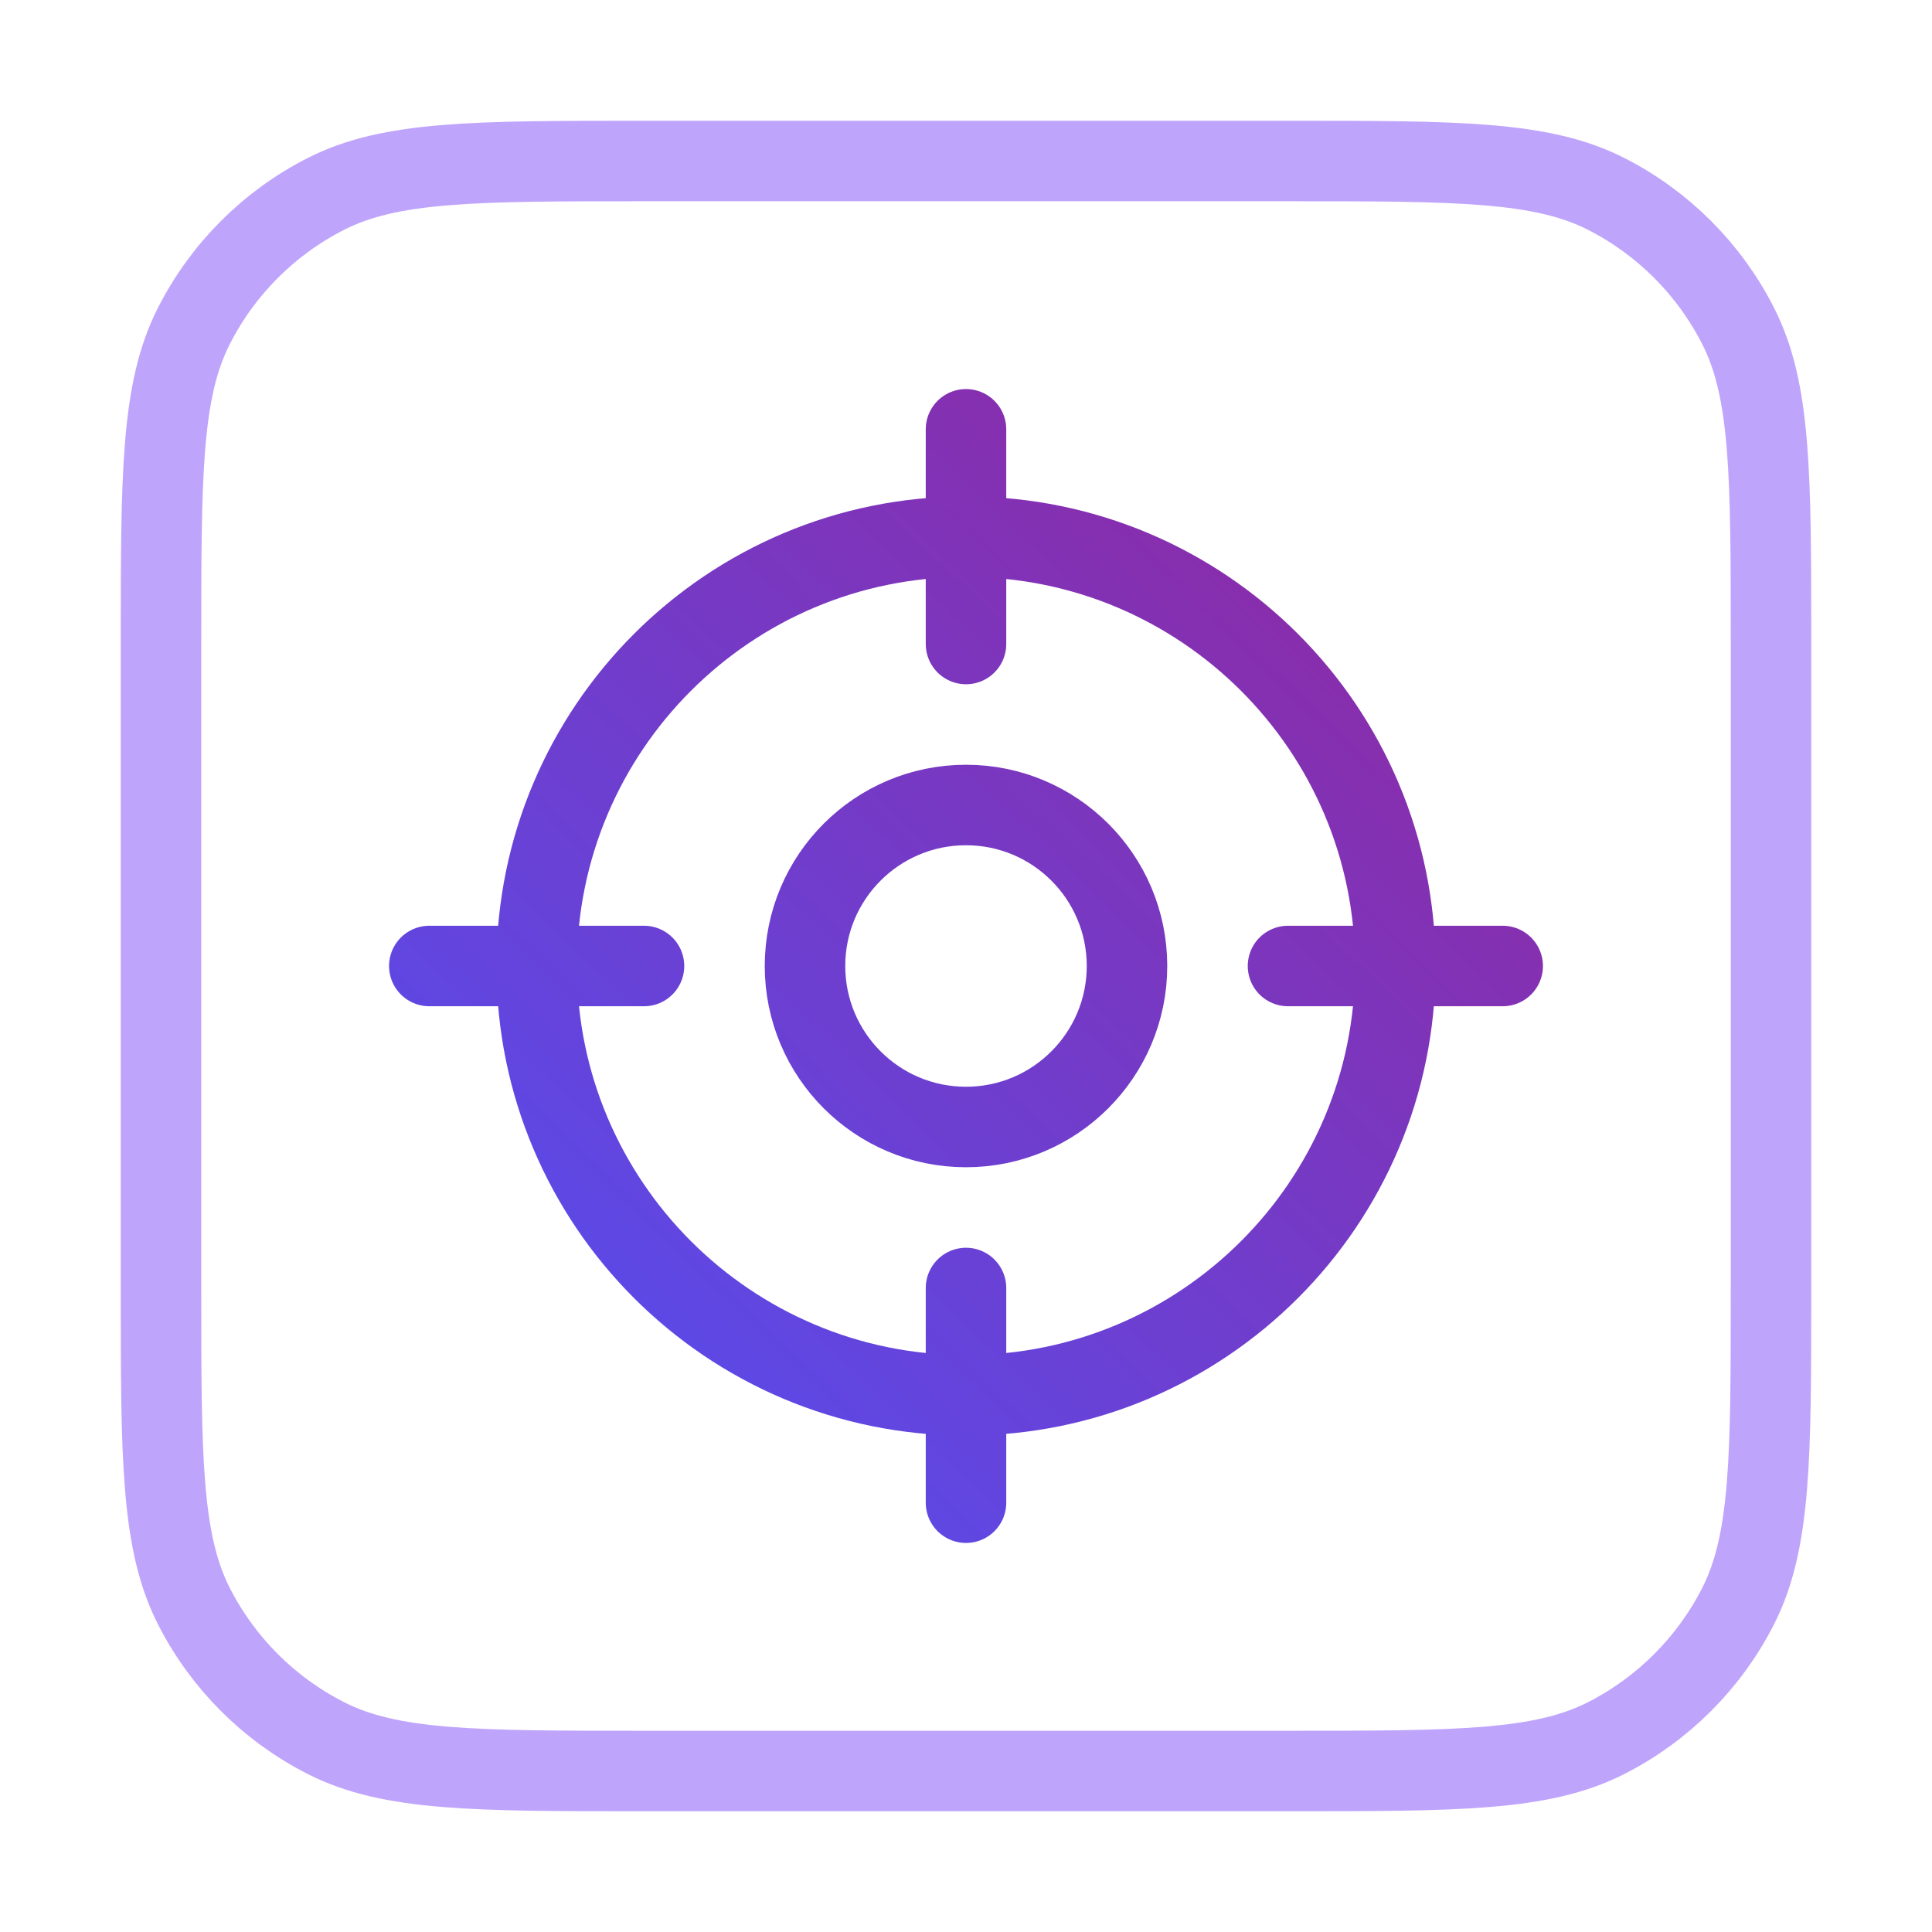 <svg width="24" height="24" viewBox="0 0 24 24" fill="none" xmlns="http://www.w3.org/2000/svg">
<path d="M16 2H8C5.9 2 4.85 2 4.048 2.409C3.342 2.768 2.768 3.342 2.409 4.048C2 4.85 2 5.9 2 8V16C2 18.1 2 19.15 2.409 19.953C2.768 20.658 3.342 21.232 4.048 21.591C4.85 22 5.9 22 8 22H16C18.1 22 19.15 22 19.953 21.591C20.658 21.232 21.232 20.658 21.591 19.953C22 19.15 22 18.1 22 16V8C22 5.9 22 4.85 21.591 4.048C21.232 3.342 20.658 2.768 19.953 2.409C19.15 2 18.1 2 16 2Z" stroke="#BFA4FC" stroke-linecap="round" stroke-linejoin="round"/>
<g clip-path="url(#clip0_3682_246548)">
<path d="M18.667 12H16M8 12H5.333M12 8V5.333M12 18.667V16M17.333 12C17.333 14.945 14.945 17.333 12 17.333C9.054 17.333 6.667 14.945 6.667 12C6.667 9.054 9.054 6.667 12 6.667C14.945 6.667 17.333 9.054 17.333 12ZM14 12C14 13.104 13.104 14 12 14C10.895 14 10 13.104 10 12C10 10.895 10.895 10 12 10C13.104 10 14 10.895 14 12Z" stroke="url(#paint0_linear_3682_246548)" stroke-linecap="round" stroke-linejoin="round"/>
</g>
<defs>
<linearGradient id="paint0_linear_3682_246548" x1="15.954" y1="7.091" x2="7.311" y2="16.1" gradientUnits="userSpaceOnUse">
<stop stop-color="#892DAB"/>
<stop offset="0.485" stop-color="#733BC8"/>
<stop offset="1" stop-color="#5C49E7"/>
</linearGradient>
<clipPath id="clip0_3682_246548">
<rect width="16" height="16" fill="white" transform="translate(4 4)"/>
</clipPath>
</defs>
</svg>
